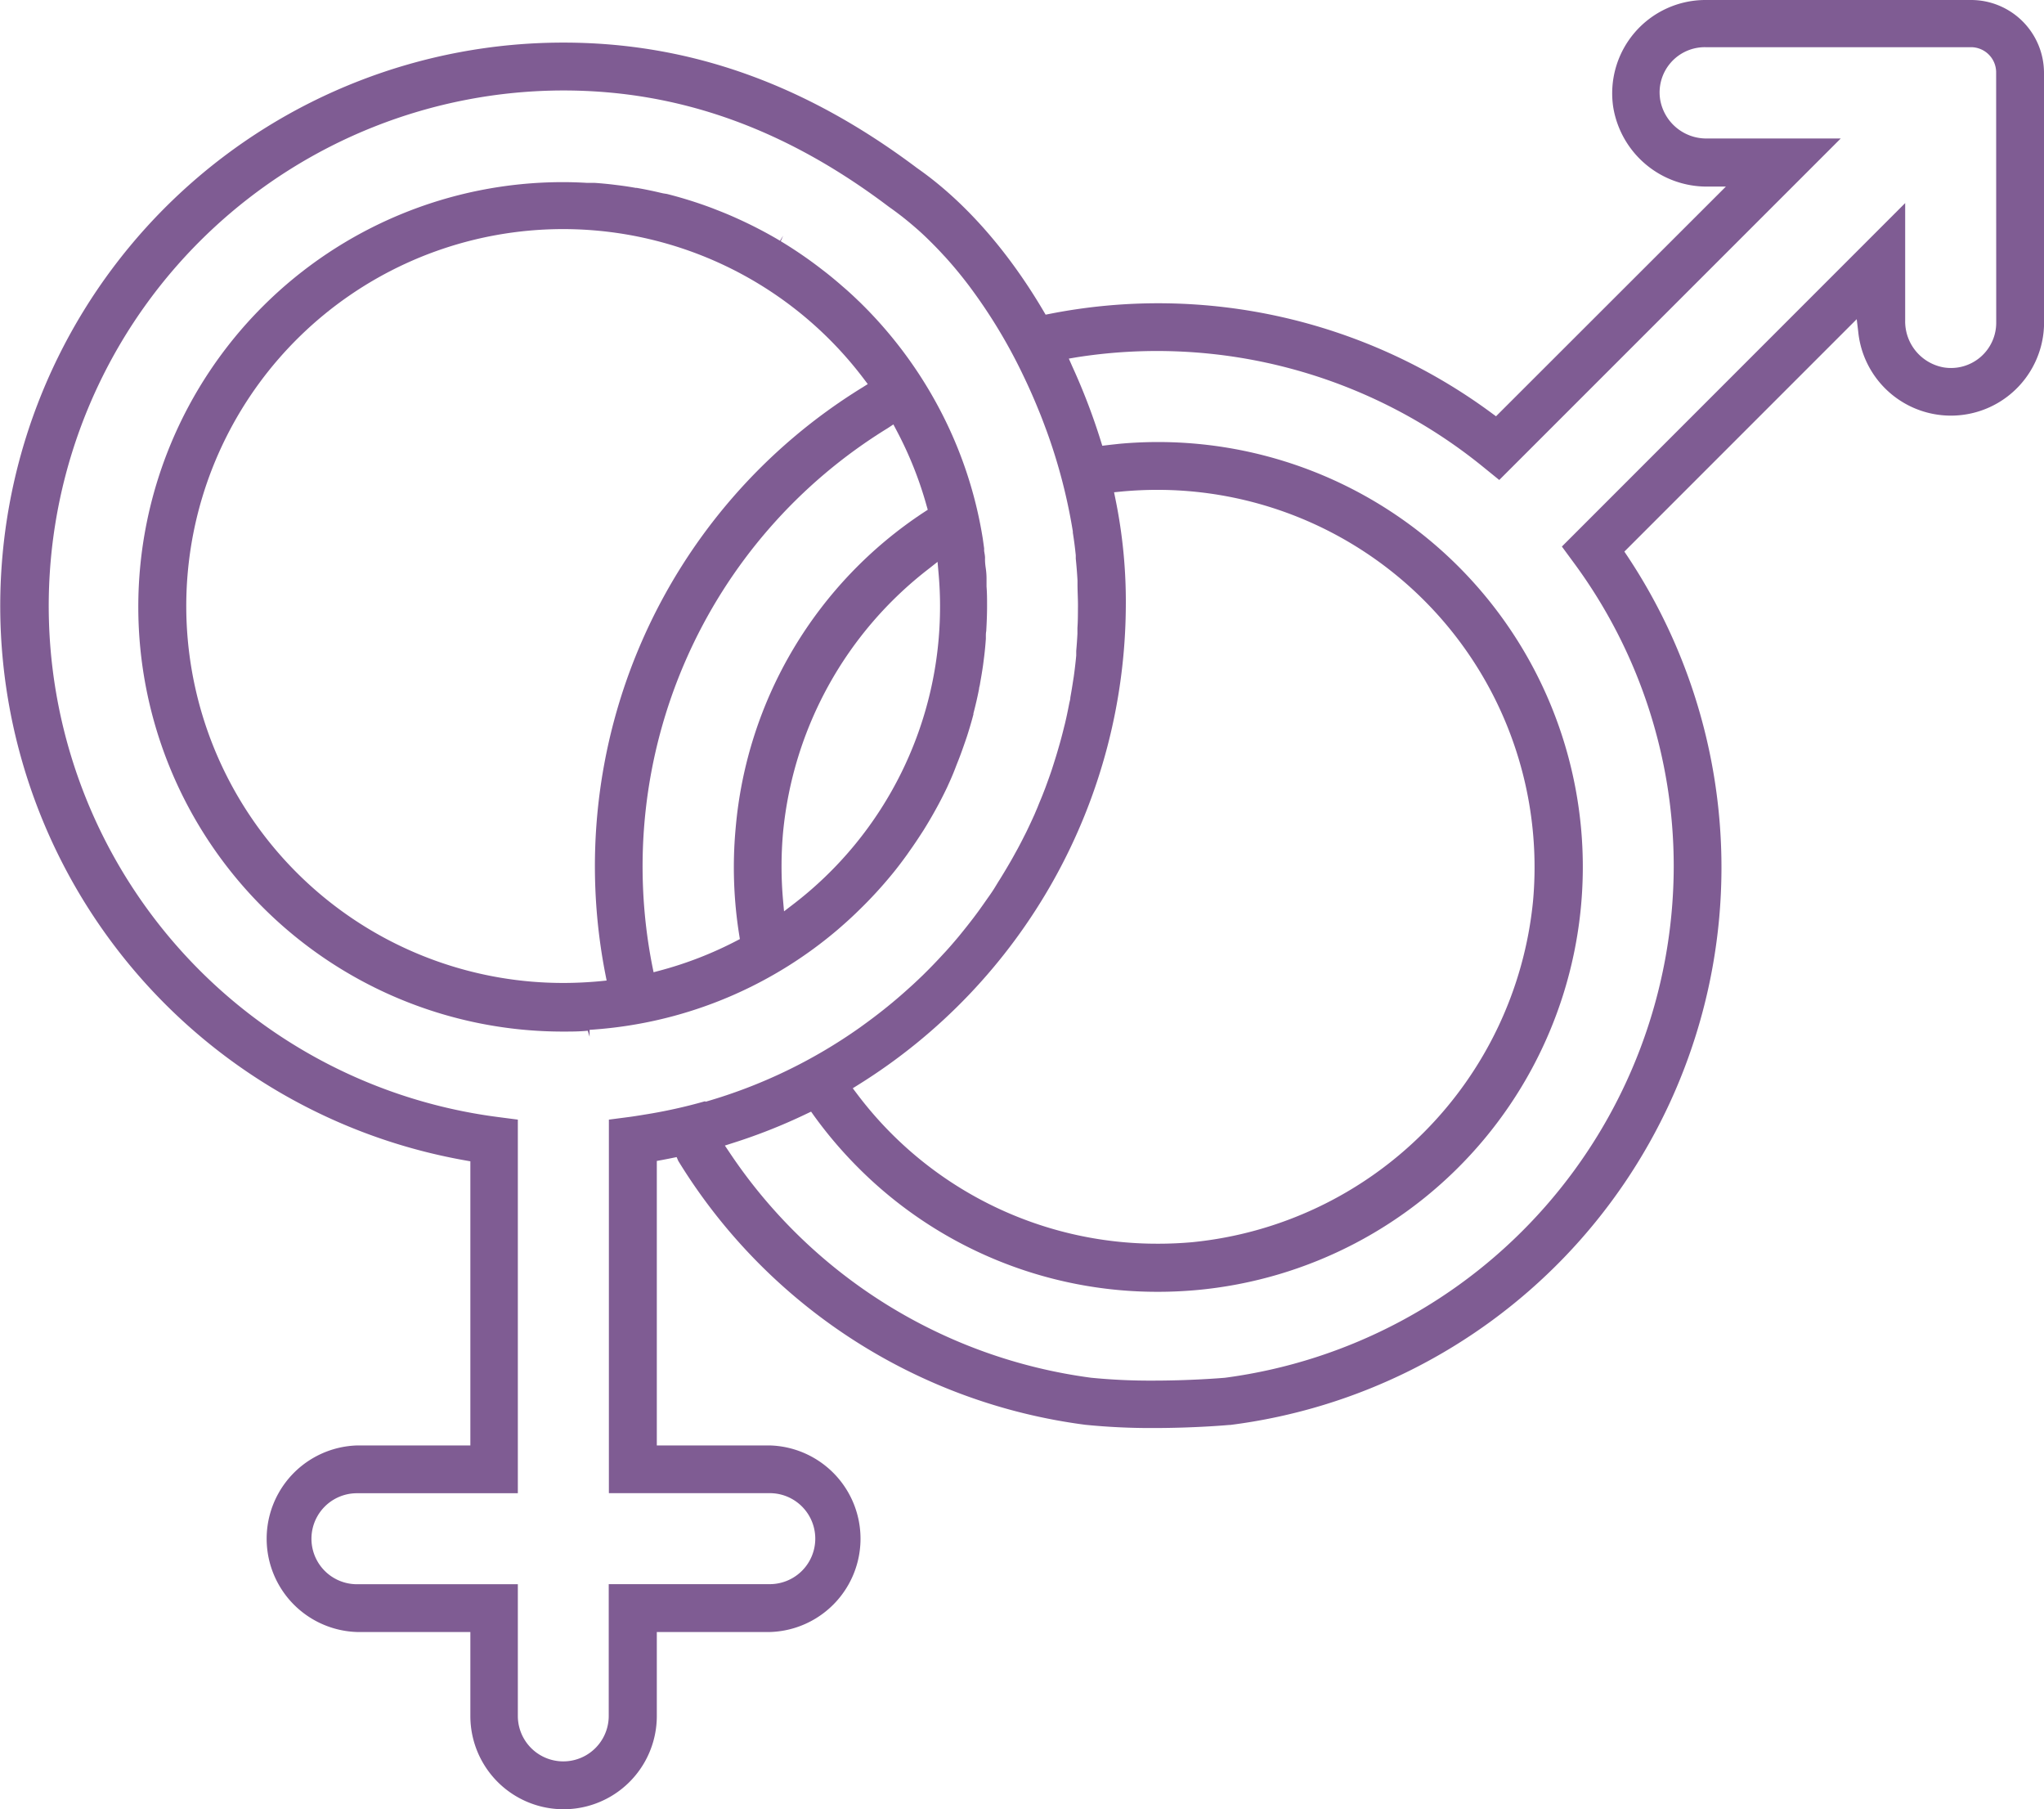 <svg xmlns="http://www.w3.org/2000/svg" viewBox="0 0 271.21 240"><defs><style>.cls-1{fill:#7f5c93;}</style></defs><title>секксология</title><g id="Слой_2" data-name="Слой 2"><g id="Слой_1-2" data-name="Слой 1"><path class="cls-1" d="M271.21,42.74V9.67A9.68,9.68,0,0,0,261.54,0H226.3a12.38,12.38,0,0,0-12.25,14.2,12.57,12.57,0,0,0,12.53,10.55H229L198.5,55.22l-.56-.41a74.47,74.47,0,0,0-58.64-13.18l-.56.11-.29-.49c-4.75-8.06-10.54-14.61-16.76-18.95C106.77,11.09,91.42,5.65,74.74,5.65a74.71,74.71,0,0,0-13,148.28l.67.12v37.69h-15a12.38,12.38,0,0,0,0,24.75h15v11.14a12.37,12.37,0,1,0,24.74,0V216.49h15a12.38,12.38,0,0,0,0-24.75h-15V154l.66-.12.88-.17,1.09-.22L90,154a74.64,74.64,0,0,0,54,35,86.77,86.77,0,0,0,9.07.43c5.46,0,9.87-.39,10.05-.41l.13,0A74.55,74.55,0,0,0,215.9,73.72l-.37-.55,30.83-30.83.2,1.65a12.36,12.36,0,0,0,24.66-1.25ZM93.56,146.08a68.16,68.16,0,0,1-8.07,1.78l-.42.07c-.51.08-1,.16-1.52.23l-2.76.36v49.55h21.35a6,6,0,0,1,0,12.07H80.77v17.48a6,6,0,1,1-12.06,0V210.15H47.36a6,6,0,0,1,0-12.07H68.71V148.52l-2.76-.36A68.37,68.37,0,0,1,74.74,12c15.27,0,29.39,5,43.17,15.41l.11.08c.56.39,1.13.82,1.7,1.26l.44.35q.73.59,1.45,1.22l.23.2q.84.75,1.66,1.57l.25.25q.75.75,1.47,1.54l.19.2c1.09,1.2,2.17,2.51,3.22,3.9l.08.11a70.1,70.1,0,0,1,7,11.59c.75,1.55,1.46,3.14,2.1,4.73l.12.29c.27.66.52,1.33.77,2l.18.48a73.28,73.28,0,0,1,3.47,13.31l0,.17c.16,1,.29,2,.39,3l0,.45q.15,1.45.23,2.9l0,.44c0,1.09.07,2.06.06,3s0,1.9-.07,2.84l0,.79q-.06,1.14-.16,2.27l0,.61q-.13,1.38-.32,2.75l-.11.7q-.16,1.06-.35,2.11c0,.27-.1.54-.15.81-.17.88-.35,1.76-.56,2.64l-.11.43q-.27,1.11-.58,2.22l-.26.9c-.18.63-.38,1.26-.58,1.89l-.24.75c-.27.8-.56,1.59-.85,2.38l-.37.95c-.21.53-.42,1-.64,1.57l-.05.12c-.13.3-.25.59-.38.89q-.45,1-.93,2c-.15.32-.31.63-.47.94l-.1.2c-.23.46-.47.91-.71,1.36l-.63,1.14c-.22.4-.45.79-.68,1.18q-.54.92-1.1,1.82l-.13.2-.61,1c-.27.42-.55.83-.84,1.23l-.61.87c-.3.42-.6.85-.91,1.26l-.36.48c-.64.84-1.32,1.69-2,2.52l-.5.59q-.56.66-1.15,1.31l-.4.43c-.86.94-1.74,1.85-2.6,2.69l-.1.1c-.46.44-.92.88-1.39,1.31l-.38.34c-1.46,1.33-3,2.61-4.57,3.8l-.29.22q-.8.6-1.62,1.19a68,68,0,0,1-20.56,9.9ZM148,66.18l-.18-.88,1.23-.12c1.49-.13,3-.2,4.5-.2a50.05,50.05,0,0,1,49.86,54.57,50.43,50.43,0,0,1-45.23,45.23q-2.26.2-4.5.2a49.8,49.8,0,0,1-40-19.92l-.53-.7.75-.47a75.26,75.26,0,0,0,35.48-63.46A67.82,67.82,0,0,0,148,66.18ZM264.87,42.74a6,6,0,0,1-6.95,6,6.2,6.2,0,0,1-5.13-6.25V26.94L207.24,72.5l1.61,2.19A67.77,67.77,0,0,1,222.08,115a68.53,68.53,0,0,1-59.53,67.76c-.68.06-4.71.38-9.55.38a79.28,79.28,0,0,1-8.22-.38,68.47,68.47,0,0,1-48-29.91l-.6-.89,1-.32a74.42,74.42,0,0,0,9.83-3.89l.61-.29.39.55a56.71,56.71,0,0,0,5.81,6.83,56,56,0,0,0,39.88,16.52c1.68,0,3.39-.08,5.07-.23A56.35,56.35,0,0,0,148.54,58.87l-1.28.14-1,.12-.2-.64a83.41,83.41,0,0,0-3.8-9.92l-.44-1,1-.17a68.59,68.59,0,0,1,53.89,14.47l2.22,1.8,45.31-45.3h-17.7a6.21,6.21,0,0,1-6.25-5.11,6,6,0,0,1,6-7h35.24a3.34,3.34,0,0,1,3.33,3.33Z"/><path class="cls-1" d="M78.23,136.61c1.08-.07,2.15-.17,3.16-.29a56.1,56.1,0,0,0,29.76-13l.31-.27q1.09-.94,2.13-1.94l.34-.33a57,57,0,0,0,4.48-4.87c.65-.79,1.26-1.6,1.92-2.51l.37-.53q.76-1.07,1.47-2.17l.37-.57c.58-.93,1.09-1.8,1.56-2.65.56-1,1.07-2,1.55-3l.23-.51q.55-1.19,1-2.4l.34-.86c.29-.74.55-1.48.81-2.23l.1-.29.19-.56c.32-1,.6-1.95.84-2.87l0-.12c.28-1.07.52-2.1.75-3.26,0-.17.07-.35.1-.52l.06-.37c.14-.77.27-1.55.38-2.34q.07-.55.14-1.1.14-1.15.22-2.31l0-.3c0-.24,0-.48.05-.72.07-1.21.11-2.3.11-3.33,0-.87,0-1.73-.07-2.58,0-.25,0-.5,0-.75l0-.29q0-.73-.11-1.45T130.7,74c0-.31-.08-.63-.12-.94l0-.32c-.06-.44-.12-.87-.18-1.3a55.52,55.52,0,0,0-5.83-17.36A56.78,56.78,0,0,0,114,40l-.12-.11c-.69-.67-1.43-1.35-2.2-2l-.26-.23c-.76-.65-1.52-1.28-2.29-1.86l-.1-.08A56.87,56.87,0,0,0,103.6,32l.31-.75h0l-.41.69c-.8-.48-1.64-.95-2.57-1.44l-.6-.31q-1.08-.55-2.19-1.06l-.73-.33q-1.11-.49-2.25-.93l-.66-.26a56.1,56.1,0,0,0-6-1.88L88,25.65l-.32-.07c-.75-.18-1.51-.34-2.27-.49l-.93-.17-.14,0q-1-.18-2.08-.32l-1.13-.14c-.73-.08-1.46-.15-2.2-.2l-.36,0-.65,0c-1.17-.07-2.23-.1-3.23-.1a56.34,56.34,0,0,0,0,112.68c1.07,0,2.18,0,3.3-.11l.24.79h0Zm46.17-62.08.13,1.47c.14,1.57.2,3,.2,4.39A49.7,49.7,0,0,1,105.19,120l-1.16.89-.13-1.46a50.7,50.7,0,0,1,0-9,50.17,50.17,0,0,1,19.36-35Zm-5.86-18.23.4.76a49.76,49.76,0,0,1,4,10l.16.56-.49.32a55.9,55.9,0,0,0-25,41.92A56.85,56.85,0,0,0,98.08,124l.09.57-.52.27a49.76,49.76,0,0,1-10.1,3.91l-.83.22-.17-.84a68.23,68.23,0,0,1,31.25-71.34Zm-43.8,74.09a50,50,0,1,1,39.87-80.14l.53.7-.75.47A74.56,74.56,0,0,0,80.32,129.2l.17.87-.88.09C78,130.31,76.32,130.39,74.74,130.39Z"/></g></g></svg>